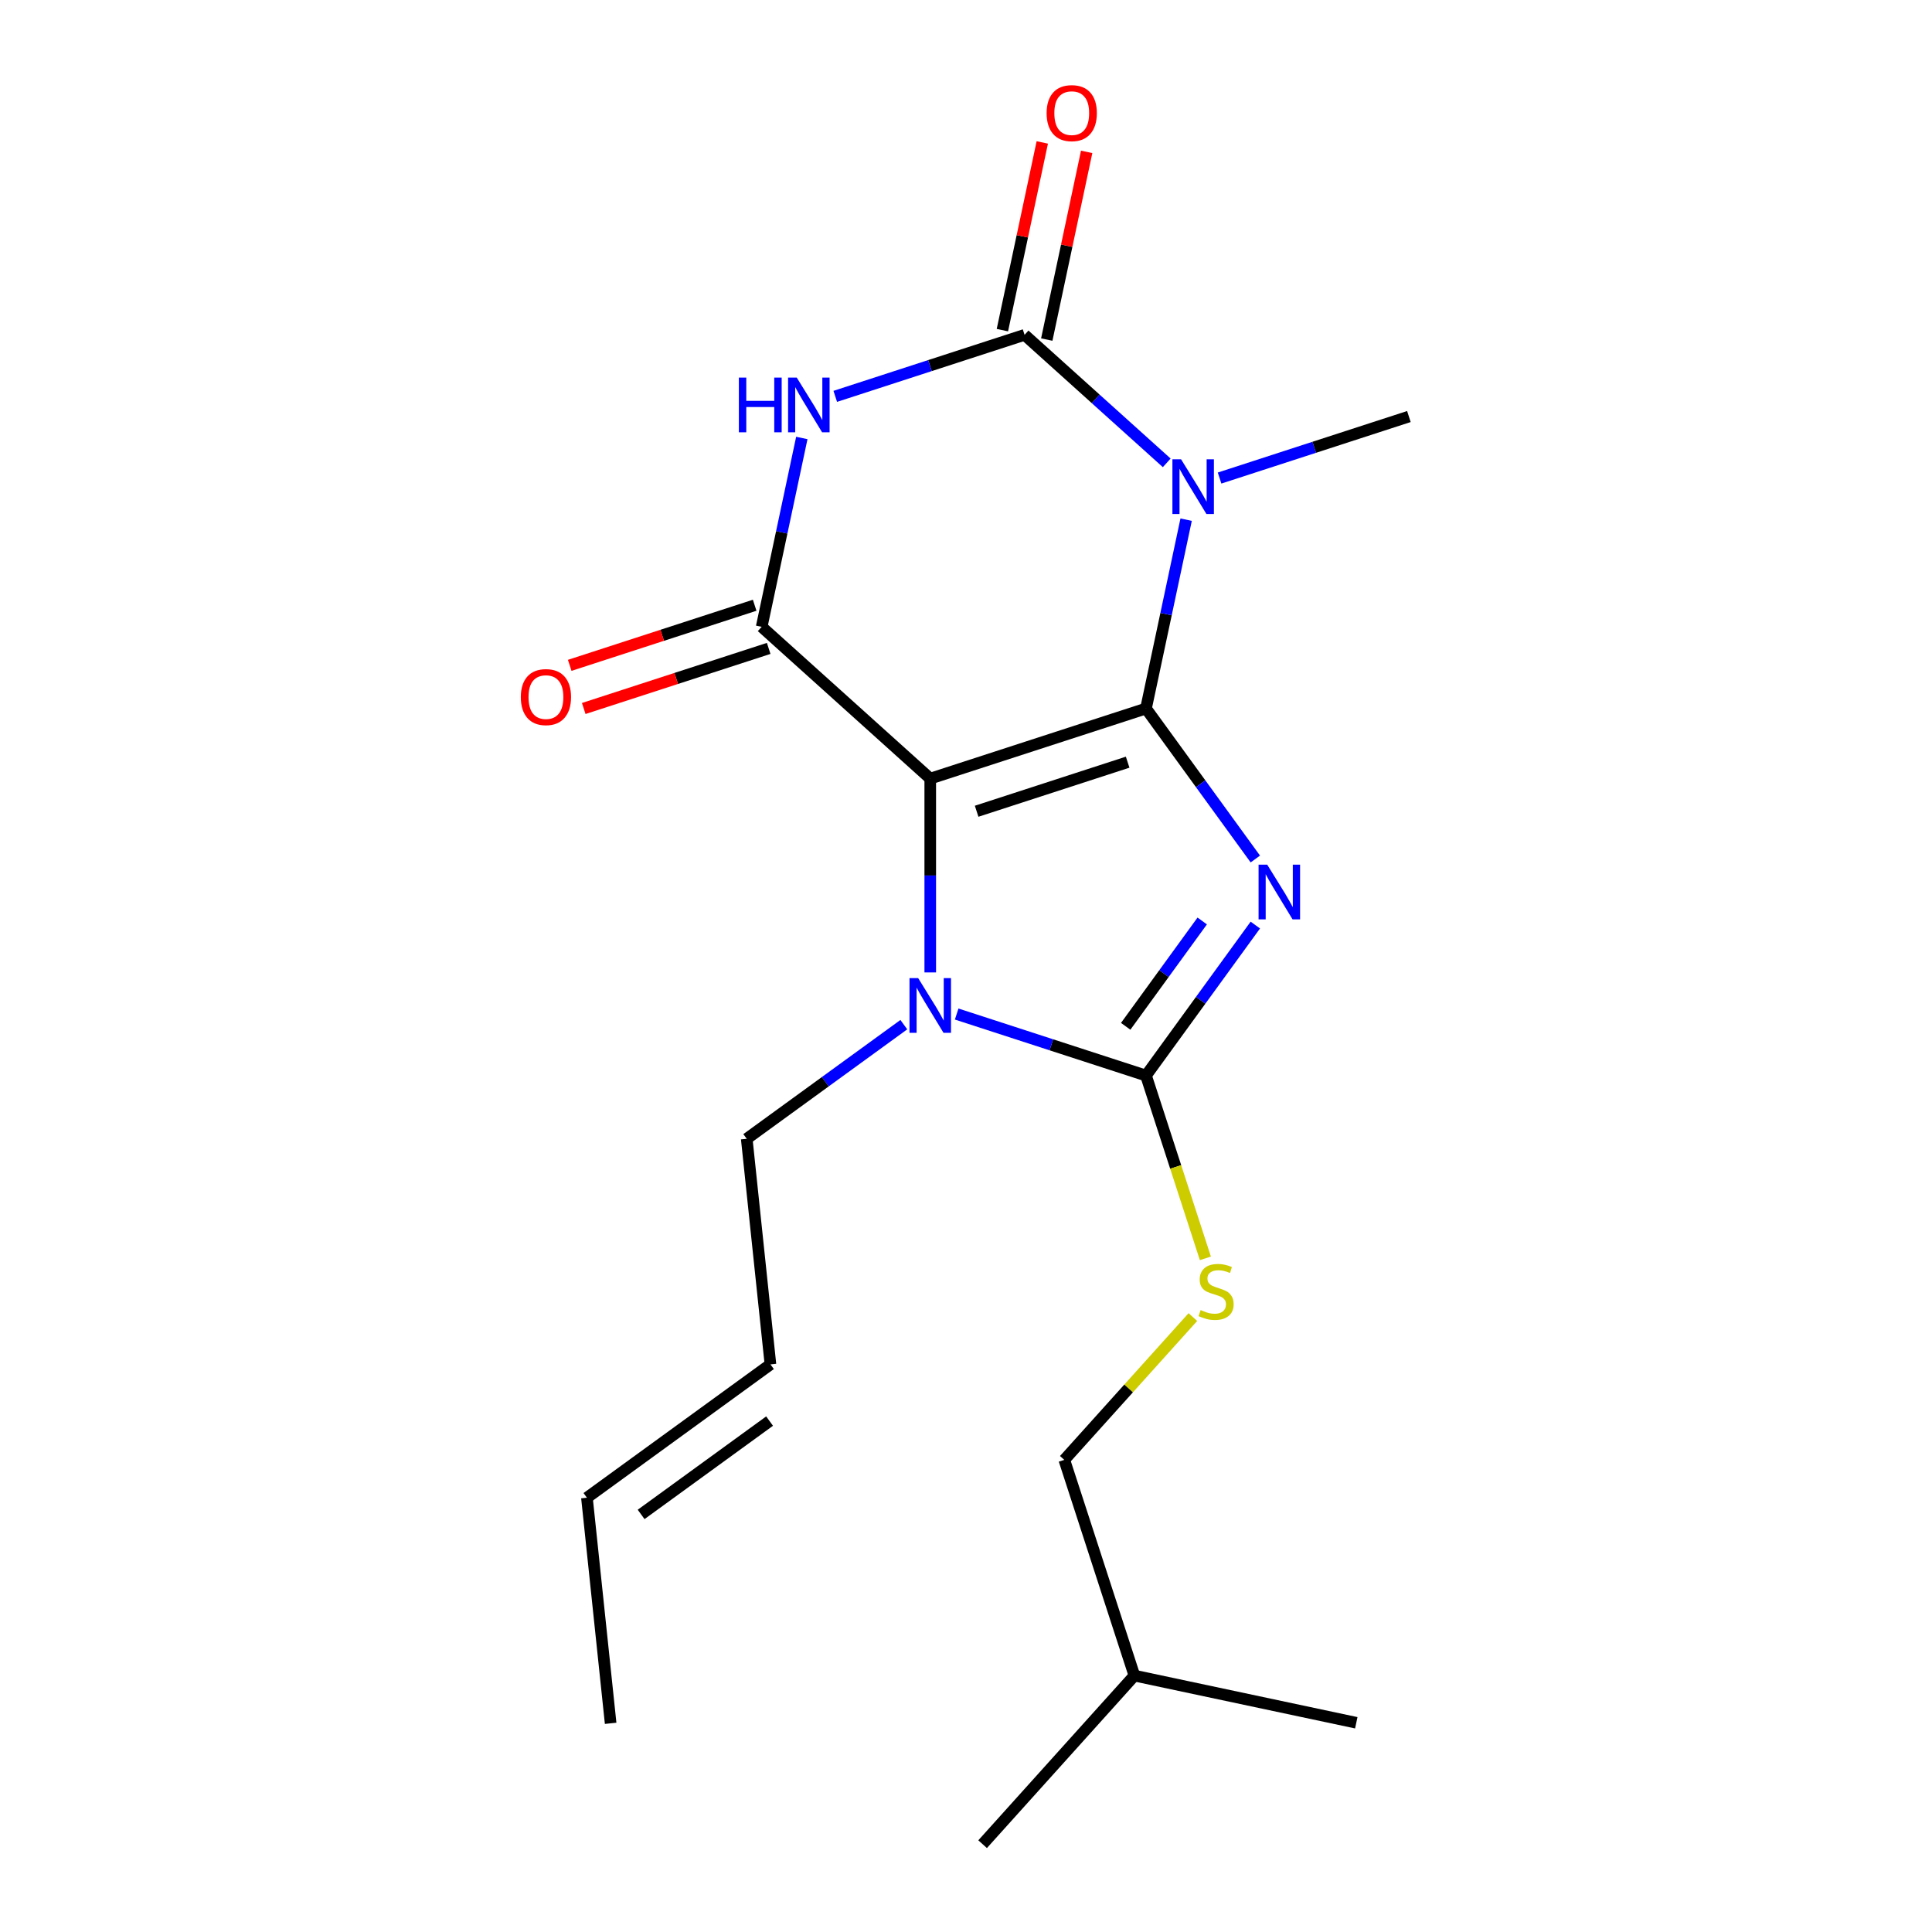 <?xml version='1.0' encoding='iso-8859-1'?>
<svg version='1.1' baseProfile='full'
              xmlns='http://www.w3.org/2000/svg'
                      xmlns:rdkit='http://www.rdkit.org/xml'
                      xmlns:xlink='http://www.w3.org/1999/xlink'
                  xml:space='preserve'
width='1000px' height='1000px' viewBox='0 0 1000 1000'>
<!-- END OF HEADER -->
<rect style='opacity:1.0;fill:#FFFFFF;stroke:none' width='1000' height='1000' x='0' y='0'> </rect>
<path class='bond-0' d='M 593.162,366.728 L 621.459,405.674' style='fill:none;fill-rule:evenodd;stroke:#000000;stroke-width:6px;stroke-linecap:butt;stroke-linejoin:miter;stroke-opacity:1' />
<path class='bond-0' d='M 621.459,405.674 L 649.755,444.621' style='fill:none;fill-rule:evenodd;stroke:#0000FF;stroke-width:6px;stroke-linecap:butt;stroke-linejoin:miter;stroke-opacity:1' />
<path class='bond-1' d='M 593.162,366.728 L 481.496,403.01' style='fill:none;fill-rule:evenodd;stroke:#000000;stroke-width:6px;stroke-linecap:butt;stroke-linejoin:miter;stroke-opacity:1' />
<path class='bond-1' d='M 583.669,394.503 L 505.503,419.901' style='fill:none;fill-rule:evenodd;stroke:#000000;stroke-width:6px;stroke-linecap:butt;stroke-linejoin:miter;stroke-opacity:1' />
<path class='bond-2' d='M 593.162,366.728 L 603.551,317.852' style='fill:none;fill-rule:evenodd;stroke:#000000;stroke-width:6px;stroke-linecap:butt;stroke-linejoin:miter;stroke-opacity:1' />
<path class='bond-2' d='M 603.551,317.852 L 613.94,268.976' style='fill:none;fill-rule:evenodd;stroke:#0000FF;stroke-width:6px;stroke-linecap:butt;stroke-linejoin:miter;stroke-opacity:1' />
<path class='bond-3' d='M 649.755,478.812 L 621.459,517.758' style='fill:none;fill-rule:evenodd;stroke:#0000FF;stroke-width:6px;stroke-linecap:butt;stroke-linejoin:miter;stroke-opacity:1' />
<path class='bond-3' d='M 621.459,517.758 L 593.162,556.705' style='fill:none;fill-rule:evenodd;stroke:#000000;stroke-width:6px;stroke-linecap:butt;stroke-linejoin:miter;stroke-opacity:1' />
<path class='bond-3' d='M 622.268,476.693 L 602.461,503.956' style='fill:none;fill-rule:evenodd;stroke:#0000FF;stroke-width:6px;stroke-linecap:butt;stroke-linejoin:miter;stroke-opacity:1' />
<path class='bond-3' d='M 602.461,503.956 L 582.654,531.218' style='fill:none;fill-rule:evenodd;stroke:#000000;stroke-width:6px;stroke-linecap:butt;stroke-linejoin:miter;stroke-opacity:1' />
<path class='bond-6' d='M 481.496,403.01 L 394.242,324.446' style='fill:none;fill-rule:evenodd;stroke:#000000;stroke-width:6px;stroke-linecap:butt;stroke-linejoin:miter;stroke-opacity:1' />
<path class='bond-7' d='M 481.496,403.01 L 481.496,453.169' style='fill:none;fill-rule:evenodd;stroke:#000000;stroke-width:6px;stroke-linecap:butt;stroke-linejoin:miter;stroke-opacity:1' />
<path class='bond-7' d='M 481.496,453.169 L 481.496,503.327' style='fill:none;fill-rule:evenodd;stroke:#0000FF;stroke-width:6px;stroke-linecap:butt;stroke-linejoin:miter;stroke-opacity:1' />
<path class='bond-4' d='M 603.898,239.568 L 567.109,206.442' style='fill:none;fill-rule:evenodd;stroke:#0000FF;stroke-width:6px;stroke-linecap:butt;stroke-linejoin:miter;stroke-opacity:1' />
<path class='bond-4' d='M 567.109,206.442 L 530.319,173.317' style='fill:none;fill-rule:evenodd;stroke:#000000;stroke-width:6px;stroke-linecap:butt;stroke-linejoin:miter;stroke-opacity:1' />
<path class='bond-11' d='M 631.249,247.438 L 680.244,231.518' style='fill:none;fill-rule:evenodd;stroke:#0000FF;stroke-width:6px;stroke-linecap:butt;stroke-linejoin:miter;stroke-opacity:1' />
<path class='bond-11' d='M 680.244,231.518 L 729.24,215.599' style='fill:none;fill-rule:evenodd;stroke:#000000;stroke-width:6px;stroke-linecap:butt;stroke-linejoin:miter;stroke-opacity:1' />
<path class='bond-8' d='M 593.162,556.705 L 608.533,604.01' style='fill:none;fill-rule:evenodd;stroke:#000000;stroke-width:6px;stroke-linecap:butt;stroke-linejoin:miter;stroke-opacity:1' />
<path class='bond-8' d='M 608.533,604.01 L 623.903,651.315' style='fill:none;fill-rule:evenodd;stroke:#CCCC00;stroke-width:6px;stroke-linecap:butt;stroke-linejoin:miter;stroke-opacity:1' />
<path class='bond-20' d='M 593.162,556.705 L 544.167,540.785' style='fill:none;fill-rule:evenodd;stroke:#000000;stroke-width:6px;stroke-linecap:butt;stroke-linejoin:miter;stroke-opacity:1' />
<path class='bond-20' d='M 544.167,540.785 L 495.172,524.866' style='fill:none;fill-rule:evenodd;stroke:#0000FF;stroke-width:6px;stroke-linecap:butt;stroke-linejoin:miter;stroke-opacity:1' />
<path class='bond-5' d='M 530.319,173.317 L 481.324,189.236' style='fill:none;fill-rule:evenodd;stroke:#000000;stroke-width:6px;stroke-linecap:butt;stroke-linejoin:miter;stroke-opacity:1' />
<path class='bond-5' d='M 481.324,189.236 L 432.329,205.156' style='fill:none;fill-rule:evenodd;stroke:#0000FF;stroke-width:6px;stroke-linecap:butt;stroke-linejoin:miter;stroke-opacity:1' />
<path class='bond-9' d='M 541.804,175.758 L 552.129,127.182' style='fill:none;fill-rule:evenodd;stroke:#000000;stroke-width:6px;stroke-linecap:butt;stroke-linejoin:miter;stroke-opacity:1' />
<path class='bond-9' d='M 552.129,127.182 L 562.454,78.606' style='fill:none;fill-rule:evenodd;stroke:#FF0000;stroke-width:6px;stroke-linecap:butt;stroke-linejoin:miter;stroke-opacity:1' />
<path class='bond-9' d='M 518.835,170.876 L 529.16,122.3' style='fill:none;fill-rule:evenodd;stroke:#000000;stroke-width:6px;stroke-linecap:butt;stroke-linejoin:miter;stroke-opacity:1' />
<path class='bond-9' d='M 529.16,122.3 L 539.485,73.724' style='fill:none;fill-rule:evenodd;stroke:#FF0000;stroke-width:6px;stroke-linecap:butt;stroke-linejoin:miter;stroke-opacity:1' />
<path class='bond-21' d='M 415.02,226.695 L 404.631,275.57' style='fill:none;fill-rule:evenodd;stroke:#0000FF;stroke-width:6px;stroke-linecap:butt;stroke-linejoin:miter;stroke-opacity:1' />
<path class='bond-21' d='M 404.631,275.57 L 394.242,324.446' style='fill:none;fill-rule:evenodd;stroke:#000000;stroke-width:6px;stroke-linecap:butt;stroke-linejoin:miter;stroke-opacity:1' />
<path class='bond-10' d='M 390.614,313.279 L 342.749,328.832' style='fill:none;fill-rule:evenodd;stroke:#000000;stroke-width:6px;stroke-linecap:butt;stroke-linejoin:miter;stroke-opacity:1' />
<path class='bond-10' d='M 342.749,328.832 L 294.883,344.384' style='fill:none;fill-rule:evenodd;stroke:#FF0000;stroke-width:6px;stroke-linecap:butt;stroke-linejoin:miter;stroke-opacity:1' />
<path class='bond-10' d='M 397.87,335.612 L 350.005,351.165' style='fill:none;fill-rule:evenodd;stroke:#000000;stroke-width:6px;stroke-linecap:butt;stroke-linejoin:miter;stroke-opacity:1' />
<path class='bond-10' d='M 350.005,351.165 L 302.14,366.717' style='fill:none;fill-rule:evenodd;stroke:#FF0000;stroke-width:6px;stroke-linecap:butt;stroke-linejoin:miter;stroke-opacity:1' />
<path class='bond-12' d='M 467.821,530.358 L 427.165,559.897' style='fill:none;fill-rule:evenodd;stroke:#0000FF;stroke-width:6px;stroke-linecap:butt;stroke-linejoin:miter;stroke-opacity:1' />
<path class='bond-12' d='M 427.165,559.897 L 386.508,589.436' style='fill:none;fill-rule:evenodd;stroke:#000000;stroke-width:6px;stroke-linecap:butt;stroke-linejoin:miter;stroke-opacity:1' />
<path class='bond-15' d='M 617.429,681.715 L 584.155,718.67' style='fill:none;fill-rule:evenodd;stroke:#CCCC00;stroke-width:6px;stroke-linecap:butt;stroke-linejoin:miter;stroke-opacity:1' />
<path class='bond-15' d='M 584.155,718.67 L 550.881,755.625' style='fill:none;fill-rule:evenodd;stroke:#000000;stroke-width:6px;stroke-linecap:butt;stroke-linejoin:miter;stroke-opacity:1' />
<path class='bond-13' d='M 386.508,589.436 L 398.781,706.205' style='fill:none;fill-rule:evenodd;stroke:#000000;stroke-width:6px;stroke-linecap:butt;stroke-linejoin:miter;stroke-opacity:1' />
<path class='bond-14' d='M 398.781,706.205 L 303.792,775.218' style='fill:none;fill-rule:evenodd;stroke:#000000;stroke-width:6px;stroke-linecap:butt;stroke-linejoin:miter;stroke-opacity:1' />
<path class='bond-14' d='M 398.335,735.555 L 331.843,783.864' style='fill:none;fill-rule:evenodd;stroke:#000000;stroke-width:6px;stroke-linecap:butt;stroke-linejoin:miter;stroke-opacity:1' />
<path class='bond-17' d='M 303.792,775.218 L 316.065,891.987' style='fill:none;fill-rule:evenodd;stroke:#000000;stroke-width:6px;stroke-linecap:butt;stroke-linejoin:miter;stroke-opacity:1' />
<path class='bond-16' d='M 550.881,755.625 L 587.163,867.291' style='fill:none;fill-rule:evenodd;stroke:#000000;stroke-width:6px;stroke-linecap:butt;stroke-linejoin:miter;stroke-opacity:1' />
<path class='bond-18' d='M 587.163,867.291 L 508.599,954.545' style='fill:none;fill-rule:evenodd;stroke:#000000;stroke-width:6px;stroke-linecap:butt;stroke-linejoin:miter;stroke-opacity:1' />
<path class='bond-19' d='M 587.163,867.291 L 702.01,891.702' style='fill:none;fill-rule:evenodd;stroke:#000000;stroke-width:6px;stroke-linecap:butt;stroke-linejoin:miter;stroke-opacity:1' />
<path  class='atom-1' d='M 655.916 447.556
L 665.196 462.556
Q 666.116 464.036, 667.596 466.716
Q 669.076 469.396, 669.156 469.556
L 669.156 447.556
L 672.916 447.556
L 672.916 475.876
L 669.036 475.876
L 659.076 459.476
Q 657.916 457.556, 656.676 455.356
Q 655.476 453.156, 655.116 452.476
L 655.116 475.876
L 651.436 475.876
L 651.436 447.556
L 655.916 447.556
' fill='#0000FF'/>
<path  class='atom-3' d='M 611.314 237.721
L 620.594 252.721
Q 621.514 254.201, 622.994 256.881
Q 624.474 259.561, 624.554 259.721
L 624.554 237.721
L 628.314 237.721
L 628.314 266.041
L 624.434 266.041
L 614.474 249.641
Q 613.314 247.721, 612.074 245.521
Q 610.874 243.321, 610.514 242.641
L 610.514 266.041
L 606.834 266.041
L 606.834 237.721
L 611.314 237.721
' fill='#0000FF'/>
<path  class='atom-6' d='M 382.433 195.439
L 386.273 195.439
L 386.273 207.479
L 400.753 207.479
L 400.753 195.439
L 404.593 195.439
L 404.593 223.759
L 400.753 223.759
L 400.753 210.679
L 386.273 210.679
L 386.273 223.759
L 382.433 223.759
L 382.433 195.439
' fill='#0000FF'/>
<path  class='atom-6' d='M 412.393 195.439
L 421.673 210.439
Q 422.593 211.919, 424.073 214.599
Q 425.553 217.279, 425.633 217.439
L 425.633 195.439
L 429.393 195.439
L 429.393 223.759
L 425.513 223.759
L 415.553 207.359
Q 414.393 205.439, 413.153 203.239
Q 411.953 201.039, 411.593 200.359
L 411.593 223.759
L 407.913 223.759
L 407.913 195.439
L 412.393 195.439
' fill='#0000FF'/>
<path  class='atom-8' d='M 475.236 506.263
L 484.516 521.263
Q 485.436 522.743, 486.916 525.423
Q 488.396 528.103, 488.476 528.263
L 488.476 506.263
L 492.236 506.263
L 492.236 534.583
L 488.356 534.583
L 478.396 518.183
Q 477.236 516.263, 475.996 514.063
Q 474.796 511.863, 474.436 511.183
L 474.436 534.583
L 470.756 534.583
L 470.756 506.263
L 475.236 506.263
' fill='#0000FF'/>
<path  class='atom-9' d='M 621.445 678.091
Q 621.765 678.211, 623.085 678.771
Q 624.405 679.331, 625.845 679.691
Q 627.325 680.011, 628.765 680.011
Q 631.445 680.011, 633.005 678.731
Q 634.565 677.411, 634.565 675.131
Q 634.565 673.571, 633.765 672.611
Q 633.005 671.651, 631.805 671.131
Q 630.605 670.611, 628.605 670.011
Q 626.085 669.251, 624.565 668.531
Q 623.085 667.811, 622.005 666.291
Q 620.965 664.771, 620.965 662.211
Q 620.965 658.651, 623.365 656.451
Q 625.805 654.251, 630.605 654.251
Q 633.885 654.251, 637.605 655.811
L 636.685 658.891
Q 633.285 657.491, 630.725 657.491
Q 627.965 657.491, 626.445 658.651
Q 624.925 659.771, 624.965 661.731
Q 624.965 663.251, 625.725 664.171
Q 626.525 665.091, 627.645 665.611
Q 628.805 666.131, 630.725 666.731
Q 633.285 667.531, 634.805 668.331
Q 636.325 669.131, 637.405 670.771
Q 638.525 672.371, 638.525 675.131
Q 638.525 679.051, 635.885 681.171
Q 633.285 683.251, 628.925 683.251
Q 626.405 683.251, 624.485 682.691
Q 622.605 682.171, 620.365 681.251
L 621.445 678.091
' fill='#CCCC00'/>
<path  class='atom-10' d='M 541.731 58.55
Q 541.731 51.75, 545.091 47.95
Q 548.451 44.15, 554.731 44.15
Q 561.011 44.15, 564.371 47.95
Q 567.731 51.75, 567.731 58.55
Q 567.731 65.43, 564.331 69.35
Q 560.931 73.23, 554.731 73.23
Q 548.491 73.23, 545.091 69.35
Q 541.731 65.47, 541.731 58.55
M 554.731 70.03
Q 559.051 70.03, 561.371 67.15
Q 563.731 64.23, 563.731 58.55
Q 563.731 52.99, 561.371 50.19
Q 559.051 47.35, 554.731 47.35
Q 550.411 47.35, 548.051 50.15
Q 545.731 52.95, 545.731 58.55
Q 545.731 64.27, 548.051 67.15
Q 550.411 70.03, 554.731 70.03
' fill='#FF0000'/>
<path  class='atom-11' d='M 269.576 360.808
Q 269.576 354.008, 272.936 350.208
Q 276.296 346.408, 282.576 346.408
Q 288.856 346.408, 292.216 350.208
Q 295.576 354.008, 295.576 360.808
Q 295.576 367.688, 292.176 371.608
Q 288.776 375.488, 282.576 375.488
Q 276.336 375.488, 272.936 371.608
Q 269.576 367.728, 269.576 360.808
M 282.576 372.288
Q 286.896 372.288, 289.216 369.408
Q 291.576 366.488, 291.576 360.808
Q 291.576 355.248, 289.216 352.448
Q 286.896 349.608, 282.576 349.608
Q 278.256 349.608, 275.896 352.408
Q 273.576 355.208, 273.576 360.808
Q 273.576 366.528, 275.896 369.408
Q 278.256 372.288, 282.576 372.288
' fill='#FF0000'/>
</svg>
